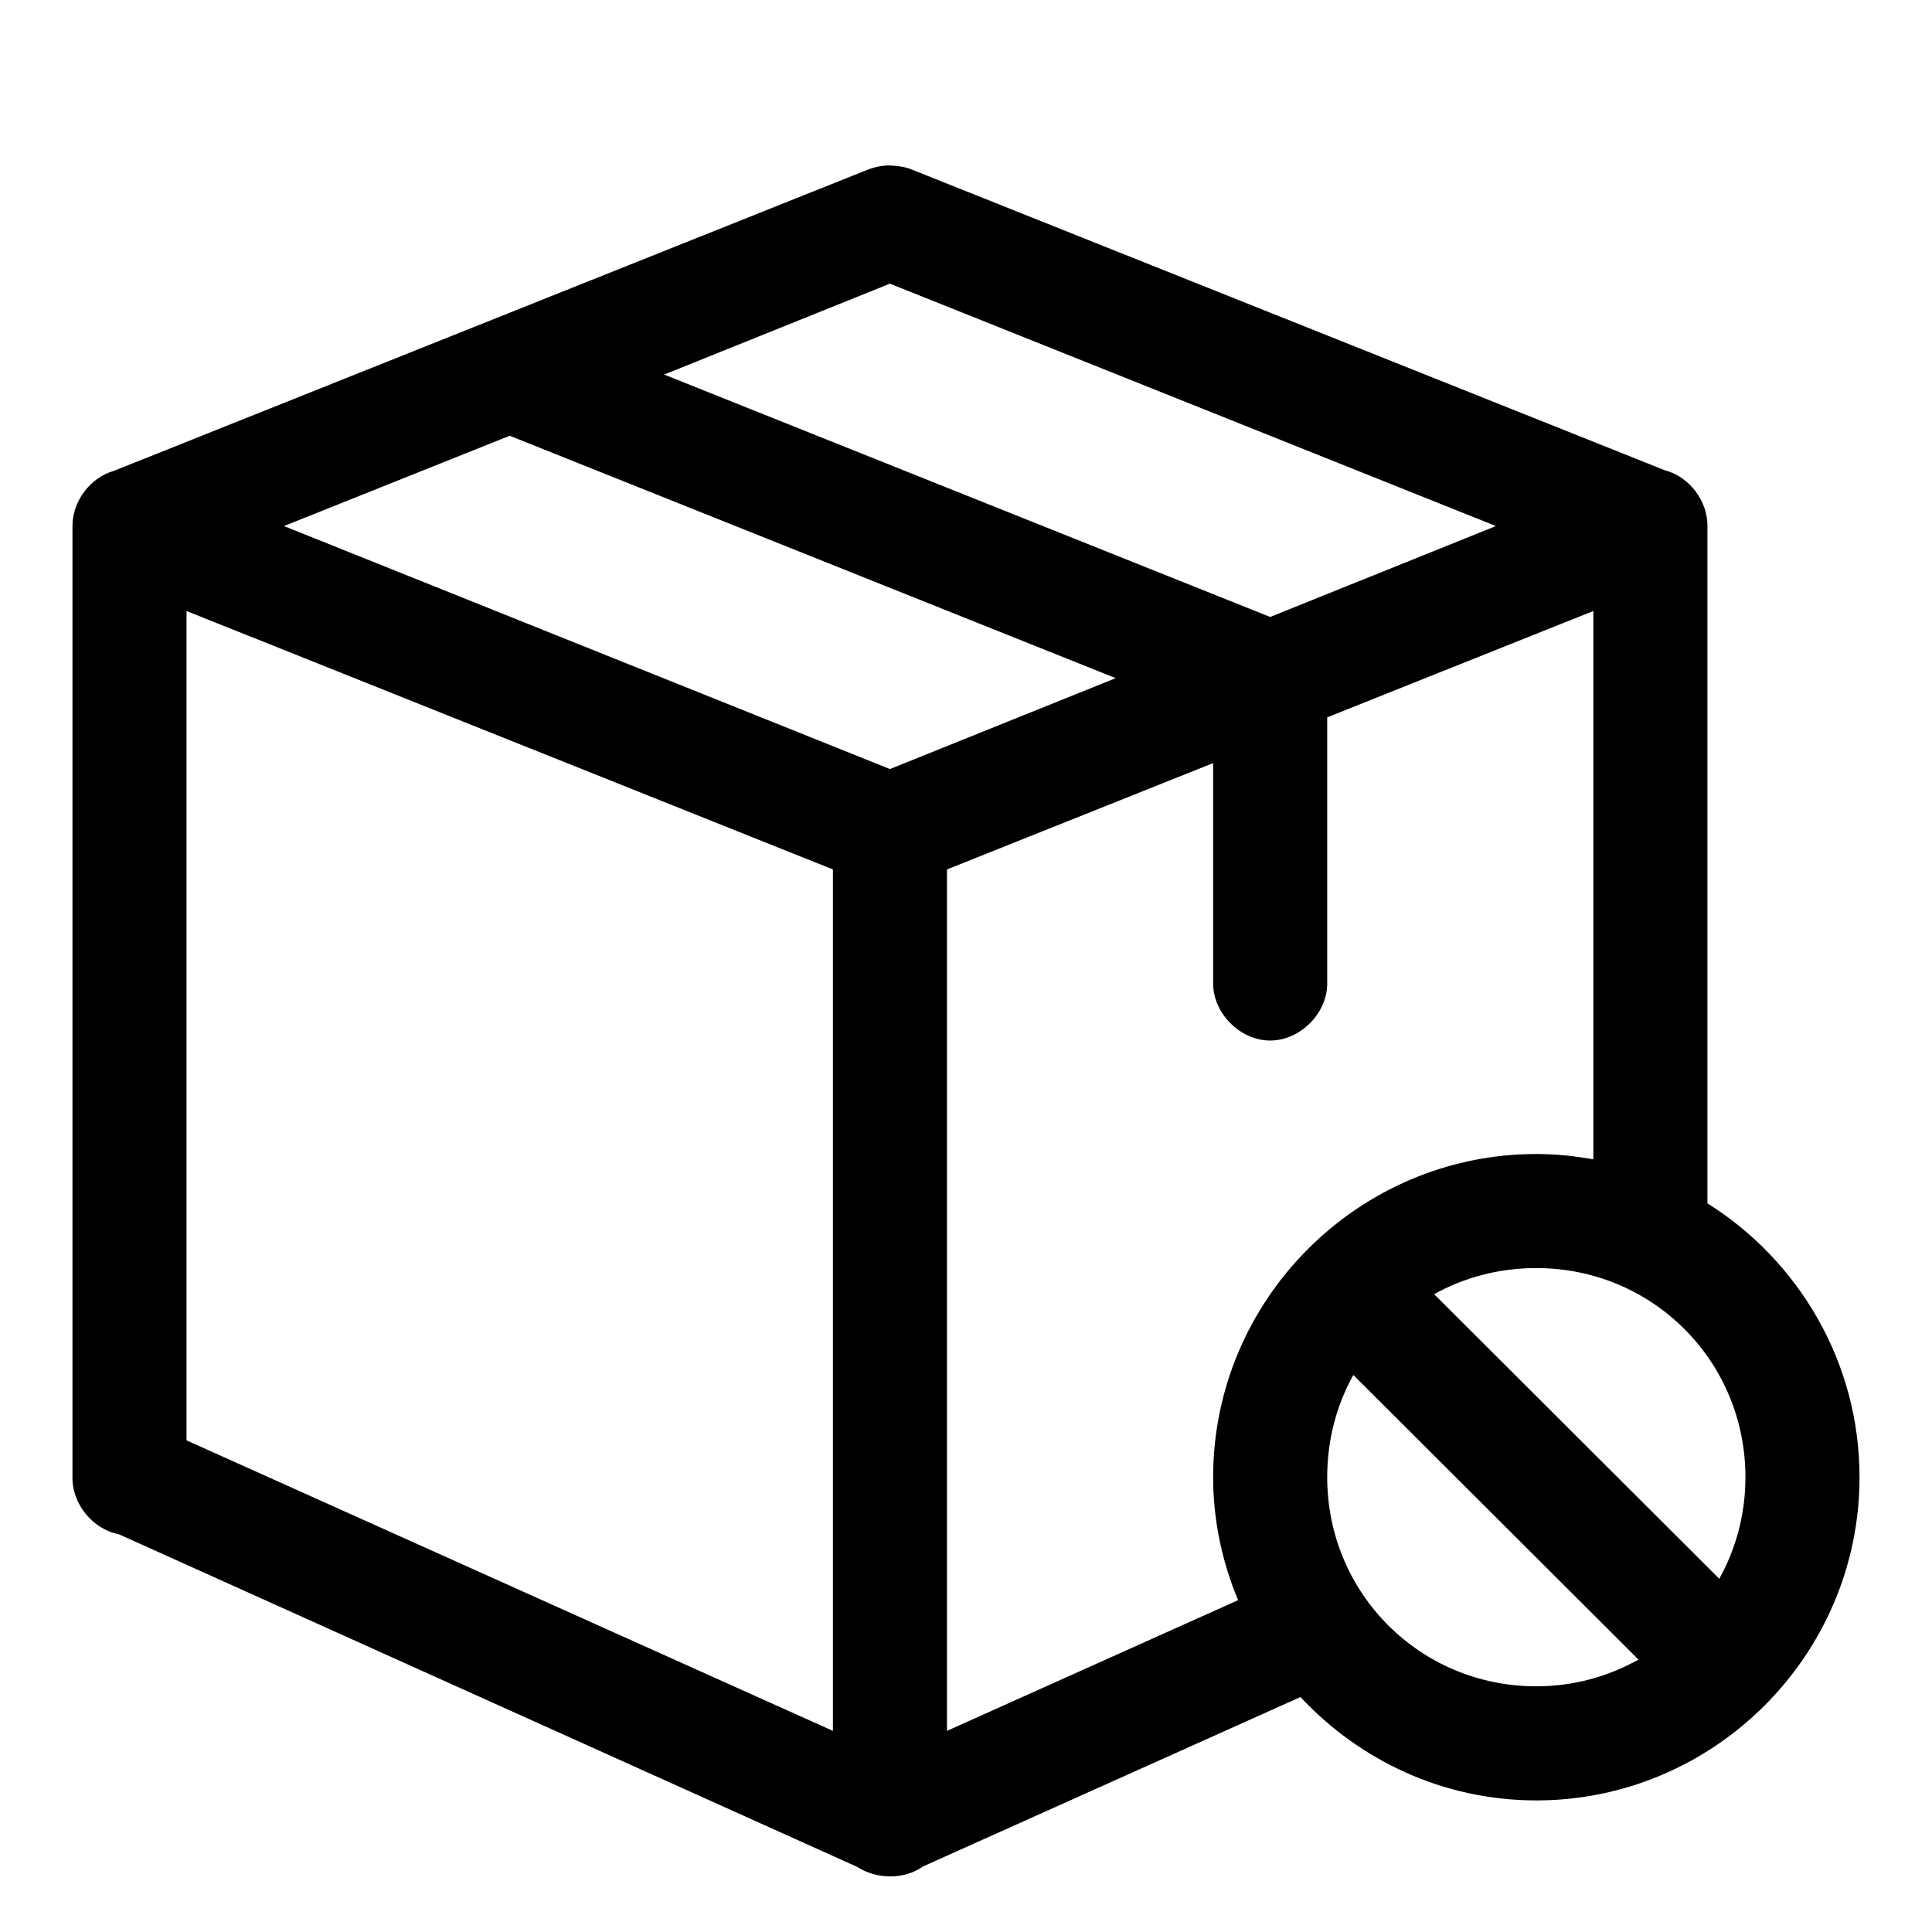 <?xml version="1.0" encoding="UTF-8"?>
<!-- Uploaded to: ICON Repo, www.svgrepo.com, Generator: ICON Repo Mixer Tools -->
<svg fill="#000000" width="800px" height="800px" version="1.1" viewBox="144 144 512 512" xmlns="http://www.w3.org/2000/svg">
 <path d="m379.53 187.84c-1.969 0.051-3.801 0.441-5.512 1.102l-199.79 79.824c-6.367 1.793-11.129 8.184-11.02 14.801v251.91c-0.125 7.051 5.352 13.793 12.281 15.113l195.7 88.168c5.102 3.309 12.441 3.438 17.477-0.156l99.977-44.871c15.66 16.801 37.852 27.395 62.504 27.395 47.121 0 85.648-38.523 85.648-85.648 0-30.512-16.129-57.402-40.305-72.582v-179.33c0.141-6.746-4.801-13.27-11.336-14.957l-199.48-79.664c-2.035-0.883-4.684-1.062-6.141-1.105zm0.312 31.332 160.59 64.238-59.828 24.09-160.59-64.238zm-100.76 40.305 160.59 64.238-59.828 24.09-160.59-64.395zm-85.648 46.445 171.3 68.488v228.29l-171.3-76.988zm372.82 0v145.32c-4.934-0.891-9.934-1.418-15.113-1.418-47.121 0-85.648 38.523-85.648 85.648 0 11.555 2.422 22.512 6.613 32.59l-77.145 34.637v-228.29l70.535-28.184v58.254c-0.109 7.984 7.129 15.273 15.113 15.273s15.227-7.285 15.113-15.273v-70.375zm-15.113 174.13c30.785 0 55.418 24.633 55.418 55.418 0 9.824-2.512 18.953-6.926 26.922l-75.57-75.414c7.996-4.457 17.207-6.926 27.078-6.926zm-48.492 28.34 75.57 75.414c-8.012 4.481-17.18 7.086-27.078 7.086-30.785 0-55.418-24.633-55.418-55.422 0-9.871 2.473-19.082 6.926-27.082z"/>
</svg>